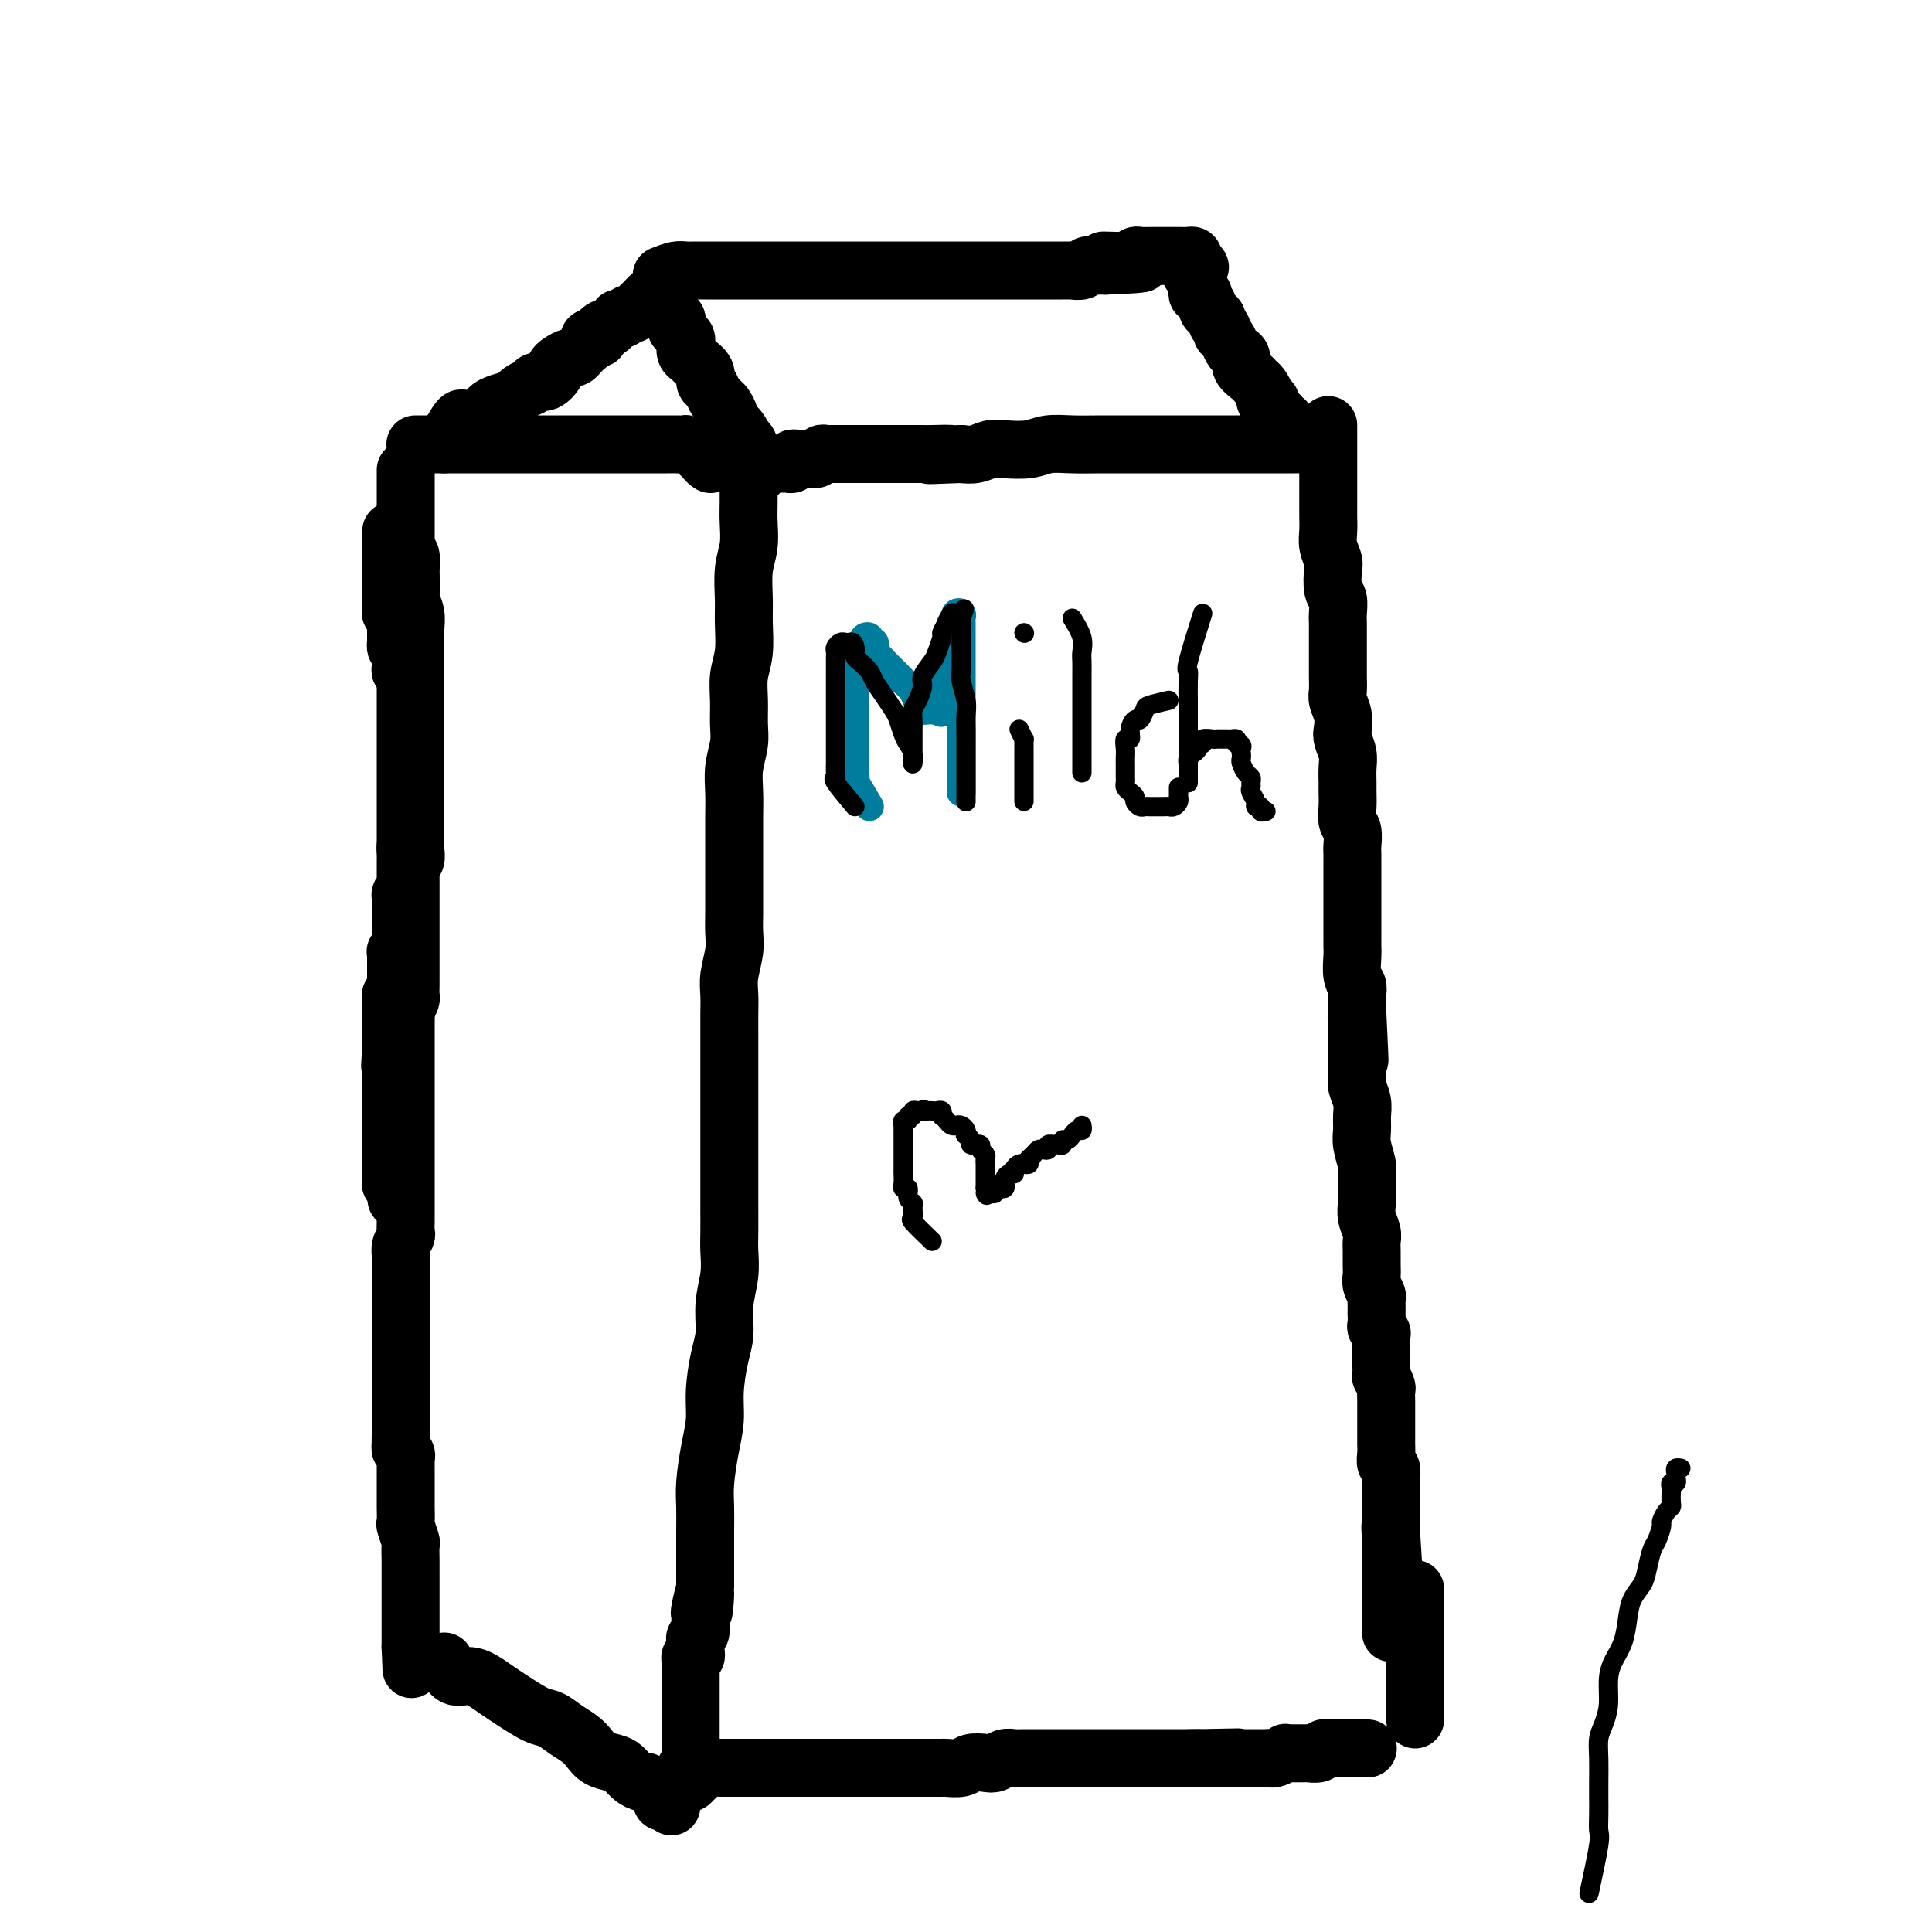 <svg viewBox='0 0 400 400' version='1.1' xmlns='http://www.w3.org/2000/svg' xmlns:xlink='http://www.w3.org/1999/xlink'><g fill='none' stroke='#000000' stroke-width='12' stroke-linecap='round' stroke-linejoin='round'><path d='M81,110c0.000,0.000 0.000,0.000 0,0c0.000,0.000 0.000,0.000 0,0c0.000,-0.000 0.000,0.000 0,0c0.000,-0.000 0.000,0.000 0,0c0.000,-0.000 0.000,0.000 0,0c0.000,0.000 0.000,-0.000 0,0c0.000,0.000 0.000,0.000 0,0c0.000,0.000 0.000,-0.000 0,0c0.000,0.000 0.000,-0.000 0,0c0.000,0.000 0.000,0.000 0,0c0.000,-0.000 0.000,-0.000 0,0c0.000,0.000 0.000,0.000 0,0c0.000,-0.000 -0.000,-0.000 0,0c0.000,0.000 0.000,0.000 0,0c0.000,-0.000 0.000,-0.000 0,0c0.000,0.000 0.000,0.000 0,0c0.000,-0.000 0.000,-0.000 0,0c0.000,0.000 0.000,0.000 0,0c0.000,-0.000 0.000,-0.000 0,0c0.000,0.000 0.000,0.000 0,0c0.000,-0.000 0.000,-0.000 0,0c0.000,0.000 0.000,0.000 0,0c0.000,-0.000 0.000,-0.000 0,0c0.000,0.000 0.000,0.000 0,0c0.000,-0.000 0.000,-0.000 0,0c0.000,0.000 0.000,0.000 0,0c0.000,-0.000 0.000,-0.001 0,0c-0.000,0.001 -0.000,0.002 0,0c0.000,-0.002 0.000,-0.008 0,0c-0.000,0.008 -0.000,0.029 0,0c0.000,-0.029 0.000,-0.110 0,0c-0.000,0.110 -0.000,0.411 0,1c0.000,0.589 0.000,1.467 0,2c-0.000,0.533 -0.000,0.721 0,1c0.000,0.279 0.000,0.649 0,1c-0.000,0.351 -0.000,0.684 0,1c0.000,0.316 0.000,0.614 0,1c-0.000,0.386 -0.000,0.859 0,1c0.000,0.141 0.000,-0.050 0,0c-0.000,0.050 -0.000,0.343 0,1c0.000,0.657 0.000,1.679 0,2c-0.000,0.321 -0.000,-0.058 0,0c0.000,0.058 0.000,0.554 0,1c-0.000,0.446 -0.000,0.840 0,1c0.000,0.160 0.000,0.084 0,0c-0.000,-0.084 -0.001,-0.176 0,0c0.001,0.176 0.004,0.621 0,1c-0.004,0.379 -0.015,0.693 0,1c0.015,0.307 0.057,0.607 0,1c-0.057,0.393 -0.211,0.879 0,1c0.211,0.121 0.789,-0.121 1,0c0.211,0.121 0.057,0.606 0,1c-0.057,0.394 -0.015,0.697 0,1c0.015,0.303 0.004,0.607 0,1c-0.004,0.393 -0.001,0.875 0,1c0.001,0.125 0.000,-0.107 0,0c-0.000,0.107 -0.000,0.554 0,1'/><path d='M82,132c0.094,3.581 -0.171,1.534 0,1c0.171,-0.534 0.778,0.445 1,1c0.222,0.555 0.059,0.688 0,1c-0.059,0.312 -0.016,0.804 0,1c0.016,0.196 0.003,0.095 0,0c-0.003,-0.095 0.003,-0.184 0,0c-0.003,0.184 -0.015,0.641 0,1c0.015,0.359 0.057,0.618 0,1c-0.057,0.382 -0.211,0.885 0,1c0.211,0.115 0.789,-0.158 1,0c0.211,0.158 0.057,0.745 0,1c-0.057,0.255 -0.015,0.176 0,0c0.015,-0.176 0.004,-0.451 0,0c-0.004,0.451 -0.001,1.627 0,2c0.001,0.373 0.000,-0.059 0,0c-0.000,0.059 -0.000,0.607 0,1c0.000,0.393 0.000,0.630 0,1c-0.000,0.370 -0.000,0.874 0,1c0.000,0.126 0.000,-0.125 0,0c-0.000,0.125 -0.000,0.626 0,1c0.000,0.374 0.000,0.621 0,1c-0.000,0.379 -0.000,0.889 0,1c0.000,0.111 0.000,-0.177 0,0c-0.000,0.177 -0.000,0.821 0,1c0.000,0.179 0.000,-0.106 0,0c-0.000,0.106 -0.000,0.602 0,1c0.000,0.398 0.000,0.698 0,1c-0.000,0.302 -0.000,0.607 0,1c0.000,0.393 0.000,0.874 0,1c-0.000,0.126 -0.000,-0.103 0,0c0.000,0.103 0.000,0.539 0,1c-0.000,0.461 -0.000,0.946 0,1c0.000,0.054 0.000,-0.322 0,0c-0.000,0.322 0.000,1.343 0,2c0.000,0.657 0.000,0.949 0,1c0.000,0.051 0.000,-0.140 0,0c0.000,0.140 0.000,0.611 0,1c0.000,0.389 0.000,0.696 0,1c0.000,0.304 0.000,0.606 0,1c0.000,0.394 0.000,0.879 0,1c0.000,0.121 0.000,-0.123 0,0c0.000,0.123 0.000,0.611 0,1c0.000,0.389 0.000,0.677 0,1c0.000,0.323 0.000,0.679 0,1c0.000,0.321 0.000,0.607 0,1c0.000,0.393 0.000,0.893 0,1c0.000,0.107 0.000,-0.179 0,0c0.000,0.179 0.000,0.822 0,1c0.000,0.178 0.000,-0.110 0,0c0.000,0.110 0.000,0.617 0,1c0.000,0.383 0.000,0.642 0,1c0.000,0.358 0.000,0.817 0,1c0.000,0.183 0.000,0.092 0,0c0.000,-0.092 0.000,-0.183 0,0c0.000,0.183 0.000,0.642 0,1c0.000,0.358 0.000,0.617 0,1c0.000,0.383 0.000,0.890 0,1c0.000,0.110 0.000,-0.177 0,0c0.000,0.177 0.000,0.817 0,1c0.000,0.183 0.000,-0.091 0,0c0.000,0.091 0.000,0.545 0,1'/><path d='M84,176c0.309,6.759 0.083,1.657 0,0c-0.083,-1.657 -0.022,0.129 0,1c0.022,0.871 0.006,0.825 0,1c-0.006,0.175 -0.002,0.572 0,1c0.002,0.428 0.001,0.888 0,1c-0.001,0.112 -0.000,-0.124 0,0c0.000,0.124 0.001,0.607 0,1c-0.001,0.393 -0.004,0.697 0,1c0.004,0.303 0.015,0.606 0,1c-0.015,0.394 -0.057,0.879 0,1c0.057,0.121 0.211,-0.122 0,0c-0.211,0.122 -0.789,0.611 -1,1c-0.211,0.389 -0.057,0.679 0,1c0.057,0.321 0.015,0.672 0,1c-0.015,0.328 -0.004,0.631 0,1c0.004,0.369 0.001,0.802 0,1c-0.001,0.198 -0.000,0.161 0,0c0.000,-0.161 0.000,-0.446 0,0c-0.000,0.446 -0.000,1.621 0,2c0.000,0.379 0.000,-0.039 0,0c-0.000,0.039 -0.000,0.535 0,1c0.000,0.465 0.001,0.898 0,1c-0.001,0.102 -0.004,-0.126 0,0c0.004,0.126 0.015,0.607 0,1c-0.015,0.393 -0.057,0.697 0,1c0.057,0.303 0.211,0.606 0,1c-0.211,0.394 -0.789,0.879 -1,1c-0.211,0.121 -0.057,-0.122 0,0c0.057,0.122 0.015,0.611 0,1c-0.015,0.389 -0.004,0.679 0,1c0.004,0.321 0.001,0.672 0,1c-0.001,0.328 -0.000,0.631 0,1c0.000,0.369 -0.000,0.802 0,1c0.000,0.198 0.001,0.161 0,0c-0.001,-0.161 -0.004,-0.446 0,0c0.004,0.446 0.015,1.622 0,2c-0.015,0.378 -0.057,-0.043 0,0c0.057,0.043 0.211,0.550 0,1c-0.211,0.450 -0.789,0.842 -1,1c-0.211,0.158 -0.057,0.080 0,0c0.057,-0.080 0.015,-0.162 0,0c-0.015,0.162 -0.004,0.569 0,1c0.004,0.431 0.001,0.885 0,1c-0.001,0.115 -0.000,-0.109 0,0c0.000,0.109 0.000,0.551 0,1c-0.000,0.449 -0.000,0.904 0,1c0.000,0.096 0.000,-0.166 0,0c-0.000,0.166 -0.000,0.761 0,1c0.000,0.239 0.000,0.121 0,0c-0.000,-0.121 -0.000,-0.244 0,0c0.000,0.244 0.000,0.854 0,1c-0.000,0.146 -0.000,-0.172 0,0c0.000,0.172 0.000,0.834 0,1c-0.000,0.166 -0.000,-0.166 0,0c0.000,0.166 0.000,0.828 0,1c-0.000,0.172 -0.000,-0.147 0,0c0.000,0.147 0.000,0.760 0,1c-0.000,0.240 -0.000,0.105 0,0c0.000,-0.105 0.000,-0.182 0,0c-0.000,0.182 -0.000,0.623 0,1c0.000,0.377 0.000,0.688 0,1'/><path d='M81,217c-0.464,6.587 -0.124,2.553 0,1c0.124,-1.553 0.033,-0.627 0,0c-0.033,0.627 -0.009,0.955 0,1c0.009,0.045 0.002,-0.194 0,0c-0.002,0.194 -0.001,0.822 0,1c0.001,0.178 0.000,-0.093 0,0c-0.000,0.093 -0.000,0.551 0,1c0.000,0.449 0.000,0.890 0,1c-0.000,0.110 -0.000,-0.110 0,0c0.000,0.110 0.000,0.549 0,1c-0.000,0.451 -0.000,0.913 0,1c0.000,0.087 0.000,-0.202 0,0c-0.000,0.202 -0.000,0.894 0,1c0.000,0.106 0.000,-0.374 0,0c-0.000,0.374 -0.000,1.602 0,2c0.000,0.398 0.000,-0.035 0,0c-0.000,0.035 -0.000,0.538 0,1c0.000,0.462 0.000,0.884 0,1c-0.000,0.116 -0.000,-0.075 0,0c0.000,0.075 0.000,0.415 0,1c-0.000,0.585 -0.000,1.413 0,2c0.000,0.587 0.000,0.932 0,1c-0.000,0.068 -0.000,-0.140 0,0c0.000,0.140 0.000,0.630 0,1c-0.000,0.370 -0.000,0.620 0,1c0.000,0.380 0.000,0.889 0,1c-0.000,0.111 -0.000,-0.178 0,0c0.000,0.178 0.000,0.822 0,1c-0.000,0.178 -0.000,-0.111 0,0c0.000,0.111 0.000,0.622 0,1c-0.000,0.378 -0.000,0.623 0,1c0.000,0.377 0.000,0.885 0,1c-0.000,0.115 -0.000,-0.162 0,0c0.000,0.162 0.000,0.762 0,1c-0.000,0.238 -0.000,0.115 0,0c0.000,-0.115 0.000,-0.223 0,0c-0.000,0.223 -0.000,0.777 0,1c0.000,0.223 0.000,0.116 0,0c-0.000,-0.116 -0.000,-0.241 0,0c0.000,0.241 0.000,0.850 0,1c-0.000,0.150 -0.000,-0.157 0,0c0.000,0.157 0.000,0.778 0,1c-0.000,0.222 -0.001,0.045 0,0c0.001,-0.045 0.004,0.041 0,0c-0.004,-0.041 -0.015,-0.208 0,0c0.015,0.208 0.057,0.792 0,1c-0.057,0.208 -0.211,0.042 0,0c0.211,-0.042 0.789,0.041 1,0c0.211,-0.041 0.057,-0.207 0,0c-0.057,0.207 -0.015,0.788 0,1c0.015,0.212 0.004,0.057 0,0c-0.004,-0.057 -0.001,-0.015 0,0c0.001,0.015 0.000,0.004 0,0c-0.000,-0.004 -0.000,-0.001 0,0c0.000,0.001 0.000,0.001 0,0'/><path d='M82,246c0.155,4.488 0.042,1.208 0,0c-0.042,-1.208 -0.012,-0.345 0,0c0.012,0.345 0.006,0.173 0,0'/><path d='M84,98c0.000,-0.511 0.000,-1.023 0,-1c-0.000,0.023 -0.000,0.580 0,1c0.000,0.420 0.000,0.704 0,1c-0.000,0.296 -0.000,0.604 0,1c0.000,0.396 0.000,0.879 0,1c-0.000,0.121 -0.000,-0.121 0,0c0.000,0.121 0.000,0.606 0,1c-0.000,0.394 -0.000,0.697 0,1c0.000,0.303 0.000,0.606 0,1c-0.000,0.394 -0.000,0.879 0,1c0.000,0.121 0.000,-0.121 0,0c-0.000,0.121 -0.000,0.606 0,1c0.000,0.394 0.000,0.696 0,1c-0.000,0.304 -0.000,0.610 0,1c0.000,0.390 0.000,0.864 0,1c-0.000,0.136 -0.001,-0.065 0,0c0.001,0.065 0.004,0.397 0,1c-0.004,0.603 -0.015,1.478 0,2c0.015,0.522 0.057,0.689 0,1c-0.057,0.311 -0.211,0.764 0,1c0.211,0.236 0.788,0.256 1,1c0.212,0.744 0.061,2.213 0,3c-0.061,0.787 -0.030,0.894 0,1'/><path d='M85,119c0.171,3.844 0.098,2.954 0,3c-0.098,0.046 -0.223,1.027 0,2c0.223,0.973 0.792,1.937 1,3c0.208,1.063 0.056,2.224 0,3c-0.056,0.776 -0.015,1.168 0,2c0.015,0.832 0.004,2.106 0,3c-0.004,0.894 -0.001,1.409 0,2c0.001,0.591 0.000,1.257 0,2c-0.000,0.743 -0.000,1.561 0,2c0.000,0.439 0.000,0.497 0,1c-0.000,0.503 -0.000,1.449 0,2c0.000,0.551 0.000,0.706 0,1c-0.000,0.294 -0.000,0.727 0,1c0.000,0.273 0.000,0.388 0,1c-0.000,0.612 -0.000,1.722 0,2c0.000,0.278 0.000,-0.278 0,0c-0.000,0.278 -0.000,1.388 0,2c0.000,0.612 0.000,0.727 0,1c-0.000,0.273 -0.000,0.704 0,1c0.000,0.296 0.000,0.456 0,1c-0.000,0.544 0.000,1.473 0,2c-0.000,0.527 -0.000,0.652 0,1c0.000,0.348 0.000,0.919 0,1c-0.000,0.081 -0.000,-0.329 0,0c0.000,0.329 0.000,1.397 0,2c-0.000,0.603 -0.000,0.743 0,1c0.000,0.257 0.000,0.632 0,1c-0.000,0.368 -0.000,0.727 0,1c0.000,0.273 0.000,0.458 0,1c-0.000,0.542 -0.000,1.441 0,2c0.000,0.559 0.000,0.779 0,1c-0.000,0.221 -0.000,0.444 0,1c0.000,0.556 0.000,1.445 0,2c-0.000,0.555 -0.000,0.778 0,1c0.000,0.222 0.001,0.445 0,1c-0.001,0.555 -0.004,1.444 0,2c0.004,0.556 0.015,0.779 0,1c-0.015,0.221 -0.057,0.439 0,1c0.057,0.561 0.211,1.463 0,2c-0.211,0.537 -0.789,0.707 -1,1c-0.211,0.293 -0.057,0.708 0,1c0.057,0.292 0.015,0.462 0,1c-0.015,0.538 -0.004,1.444 0,2c0.004,0.556 0.001,0.760 0,1c-0.001,0.240 -0.000,0.515 0,1c0.000,0.485 0.000,1.181 0,2c-0.000,0.819 -0.000,1.763 0,2c0.000,0.237 0.000,-0.231 0,0c-0.000,0.231 -0.000,1.160 0,2c0.000,0.840 -0.000,1.590 0,2c0.000,0.410 0.000,0.481 0,1c-0.000,0.519 -0.000,1.486 0,2c0.000,0.514 0.000,0.574 0,1c-0.000,0.426 -0.000,1.217 0,2c0.000,0.783 0.001,1.557 0,2c-0.001,0.443 -0.003,0.555 0,1c0.003,0.445 0.011,1.222 0,2c-0.011,0.778 -0.041,1.556 0,2c0.041,0.444 0.155,0.556 0,1c-0.155,0.444 -0.577,1.222 -1,2'/><path d='M84,209c-0.155,14.346 -0.041,5.210 0,2c0.041,-3.210 0.011,-0.493 0,1c-0.011,1.493 -0.003,1.761 0,2c0.003,0.239 0.001,0.449 0,1c-0.001,0.551 -0.000,1.442 0,2c0.000,0.558 0.000,0.783 0,1c-0.000,0.217 -0.000,0.426 0,1c0.000,0.574 0.000,1.515 0,2c-0.000,0.485 -0.000,0.515 0,1c0.000,0.485 0.000,1.425 0,2c-0.000,0.575 -0.000,0.787 0,1c0.000,0.213 0.000,0.428 0,1c-0.000,0.572 -0.000,1.500 0,2c0.000,0.500 0.000,0.571 0,1c-0.000,0.429 -0.000,1.217 0,2c0.000,0.783 0.000,1.561 0,2c-0.000,0.439 -0.000,0.539 0,1c0.000,0.461 0.000,1.283 0,2c-0.000,0.717 -0.000,1.328 0,2c0.000,0.672 0.000,1.407 0,2c-0.000,0.593 -0.000,1.046 0,2c0.000,0.954 0.000,2.409 0,3c-0.000,0.591 -0.000,0.319 0,1c0.000,0.681 0.001,2.314 0,3c-0.001,0.686 -0.004,0.424 0,1c0.004,0.576 0.015,1.990 0,3c-0.015,1.010 -0.057,1.617 0,2c0.057,0.383 0.211,0.541 0,1c-0.211,0.459 -0.789,1.217 -1,2c-0.211,0.783 -0.057,1.590 0,2c0.057,0.410 0.015,0.425 0,1c-0.015,0.575 -0.004,1.712 0,2c0.004,0.288 0.001,-0.274 0,0c-0.001,0.274 -0.000,1.383 0,2c0.000,0.617 0.000,0.743 0,1c-0.000,0.257 -0.000,0.646 0,1c0.000,0.354 0.000,0.674 0,1c-0.000,0.326 -0.000,0.660 0,1c0.000,0.340 0.000,0.686 0,1c-0.000,0.314 -0.000,0.594 0,1c0.000,0.406 0.000,0.936 0,1c-0.000,0.064 -0.000,-0.337 0,0c0.000,0.337 0.000,1.413 0,2c-0.000,0.587 -0.000,0.686 0,1c0.000,0.314 0.000,0.844 0,1c-0.000,0.156 -0.000,-0.060 0,0c0.000,0.060 0.000,0.398 0,1c-0.000,0.602 -0.000,1.469 0,2c0.000,0.531 0.000,0.724 0,1c-0.000,0.276 -0.000,0.633 0,1c0.000,0.367 0.000,0.743 0,1c-0.000,0.257 -0.000,0.397 0,1c0.000,0.603 0.000,1.671 0,2c0.000,0.329 -0.000,-0.080 0,0c0.000,0.080 0.000,0.648 0,1c0.000,0.352 -0.000,0.489 0,1c0.000,0.511 0.000,1.397 0,2c0.000,0.603 -0.000,0.925 0,1c0.000,0.075 0.000,-0.095 0,0c0.000,0.095 -0.000,0.456 0,1c0.000,0.544 0.000,1.272 0,2'/><path d='M83,293c-0.155,13.230 -0.042,4.304 0,1c0.042,-3.304 0.011,-0.988 0,0c-0.011,0.988 -0.004,0.646 0,1c0.004,0.354 0.005,1.404 0,2c-0.005,0.596 -0.015,0.737 0,1c0.015,0.263 0.057,0.648 0,1c-0.057,0.352 -0.211,0.672 0,1c0.211,0.328 0.789,0.665 1,1c0.211,0.335 0.057,0.667 0,1c-0.057,0.333 -0.015,0.668 0,1c0.015,0.332 0.004,0.662 0,1c-0.004,0.338 -0.001,0.686 0,1c0.001,0.314 0.000,0.595 0,1c-0.000,0.405 -0.000,0.935 0,1c0.000,0.065 -0.000,-0.336 0,0c0.000,0.336 0.000,1.407 0,2c-0.000,0.593 -0.001,0.706 0,1c0.001,0.294 0.004,0.769 0,1c-0.004,0.231 -0.015,0.217 0,1c0.015,0.783 0.057,2.363 0,3c-0.057,0.637 -0.211,0.332 0,1c0.211,0.668 0.789,2.311 1,3c0.211,0.689 0.057,0.426 0,1c-0.057,0.574 -0.015,1.985 0,3c0.015,1.015 0.004,1.634 0,2c-0.004,0.366 -0.001,0.479 0,1c0.001,0.521 0.000,1.449 0,2c-0.000,0.551 -0.000,0.725 0,1c0.000,0.275 0.000,0.652 0,1c-0.000,0.348 -0.000,0.667 0,1c0.000,0.333 0.000,0.681 0,1c-0.000,0.319 -0.000,0.610 0,1c0.000,0.390 0.000,0.878 0,1c-0.000,0.122 -0.000,-0.121 0,0c0.000,0.121 0.000,0.606 0,1c-0.000,0.394 -0.000,0.697 0,1c0.000,0.303 0.000,0.606 0,1c-0.000,0.394 -0.000,0.879 0,1c0.000,0.121 0.000,-0.122 0,0c-0.000,0.122 -0.000,0.610 0,1c0.000,0.390 0.000,0.683 0,1c-0.000,0.317 -0.000,0.659 0,1'/><path d='M85,341c0.333,8.000 0.167,4.000 0,0'/><path d='M92,92c1.181,-2.115 2.361,-4.230 3,-5c0.639,-0.770 0.735,-0.195 1,0c0.265,0.195 0.699,0.011 1,0c0.301,-0.011 0.470,0.150 1,0c0.530,-0.150 1.423,-0.613 2,-1c0.577,-0.387 0.840,-0.699 1,-1c0.160,-0.301 0.218,-0.591 1,-1c0.782,-0.409 2.289,-0.937 3,-1c0.711,-0.063 0.627,0.339 1,0c0.373,-0.339 1.204,-1.418 2,-2c0.796,-0.582 1.558,-0.667 2,-1c0.442,-0.333 0.565,-0.915 1,-1c0.435,-0.085 1.181,0.327 2,0c0.819,-0.327 1.711,-1.393 2,-2c0.289,-0.607 -0.024,-0.755 0,-1c0.024,-0.245 0.384,-0.587 1,-1c0.616,-0.413 1.488,-0.898 2,-1c0.512,-0.102 0.663,0.180 1,0c0.337,-0.180 0.860,-0.823 1,-1c0.140,-0.177 -0.103,0.110 0,0c0.103,-0.110 0.554,-0.617 1,-1c0.446,-0.383 0.889,-0.641 1,-1c0.111,-0.359 -0.111,-0.818 0,-1c0.111,-0.182 0.555,-0.086 1,0c0.445,0.086 0.893,0.164 1,0c0.107,-0.164 -0.125,-0.569 0,-1c0.125,-0.431 0.607,-0.886 1,-1c0.393,-0.114 0.697,0.114 1,0c0.303,-0.114 0.606,-0.570 1,-1c0.394,-0.430 0.879,-0.832 1,-1c0.121,-0.168 -0.123,-0.100 0,0c0.123,0.100 0.611,0.233 1,0c0.389,-0.233 0.678,-0.832 1,-1c0.322,-0.168 0.677,0.096 1,0c0.323,-0.096 0.612,-0.551 1,-1c0.388,-0.449 0.874,-0.890 1,-1c0.126,-0.110 -0.107,0.111 0,0c0.107,-0.111 0.553,-0.556 1,-1'/><path d='M134,62c6.659,-4.868 2.306,-2.037 1,-1c-1.306,1.037 0.435,0.281 1,0c0.565,-0.281 -0.046,-0.086 0,0c0.046,0.086 0.748,0.064 1,0c0.252,-0.064 0.052,-0.171 0,0c-0.052,0.171 0.043,0.619 0,1c-0.043,0.381 -0.223,0.695 0,1c0.223,0.305 0.848,0.603 1,1c0.152,0.397 -0.169,0.894 0,1c0.169,0.106 0.829,-0.179 1,0c0.171,0.179 -0.148,0.821 0,1c0.148,0.179 0.761,-0.107 1,0c0.239,0.107 0.103,0.605 0,1c-0.103,0.395 -0.172,0.687 0,1c0.172,0.313 0.585,0.647 1,1c0.415,0.353 0.831,0.724 1,1c0.169,0.276 0.092,0.458 0,1c-0.092,0.542 -0.197,1.444 0,2c0.197,0.556 0.696,0.765 1,1c0.304,0.235 0.411,0.496 1,1c0.589,0.504 1.659,1.251 2,2c0.341,0.749 -0.045,1.500 0,2c0.045,0.500 0.523,0.750 1,1'/><path d='M147,80c1.724,3.340 1.036,2.190 1,2c-0.036,-0.190 0.582,0.579 1,1c0.418,0.421 0.637,0.493 1,1c0.363,0.507 0.872,1.449 1,2c0.128,0.551 -0.124,0.712 0,1c0.124,0.288 0.626,0.702 1,1c0.374,0.298 0.622,0.479 1,1c0.378,0.521 0.886,1.382 1,2c0.114,0.618 -0.167,0.993 0,1c0.167,0.007 0.781,-0.353 1,0c0.219,0.353 0.044,1.419 0,2c-0.044,0.581 0.045,0.676 0,1c-0.045,0.324 -0.222,0.875 0,1c0.222,0.125 0.844,-0.176 1,0c0.156,0.176 -0.154,0.831 0,1c0.154,0.169 0.772,-0.147 1,0c0.228,0.147 0.065,0.756 0,1c-0.065,0.244 -0.033,0.122 0,0'/><path d='M137,57c1.092,-0.423 2.184,-0.845 3,-1c0.816,-0.155 1.357,-0.041 2,0c0.643,0.041 1.387,0.011 2,0c0.613,-0.011 1.094,-0.003 2,0c0.906,0.003 2.236,0.001 3,0c0.764,-0.001 0.960,-0.000 2,0c1.040,0.000 2.922,0.000 4,0c1.078,-0.000 1.350,-0.000 2,0c0.650,0.000 1.676,0.000 3,0c1.324,-0.000 2.945,-0.000 4,0c1.055,0.000 1.545,0.000 2,0c0.455,-0.000 0.874,-0.000 2,0c1.126,0.000 2.957,0.000 4,0c1.043,-0.000 1.297,-0.000 2,0c0.703,0.000 1.855,0.000 3,0c1.145,-0.000 2.285,-0.000 3,0c0.715,0.000 1.007,0.000 2,0c0.993,-0.000 2.688,-0.000 4,0c1.312,0.000 2.242,0.000 3,0c0.758,-0.000 1.344,-0.000 2,0c0.656,0.000 1.383,0.000 2,0c0.617,-0.000 1.125,-0.000 2,0c0.875,0.000 2.117,0.000 3,0c0.883,-0.000 1.406,-0.000 2,0c0.594,0.000 1.257,0.000 2,0c0.743,-0.000 1.565,-0.000 2,0c0.435,0.000 0.482,0.000 1,0c0.518,-0.000 1.506,-0.000 2,0c0.494,0.000 0.495,0.000 1,0c0.505,-0.000 1.514,-0.000 2,0c0.486,0.000 0.450,0.000 1,0c0.550,-0.000 1.687,-0.000 2,0c0.313,0.000 -0.196,0.000 0,0c0.196,-0.000 1.098,-0.000 2,0c0.902,0.000 1.805,0.000 2,0c0.195,-0.000 -0.317,-0.000 0,0c0.317,0.000 1.465,0.001 2,0c0.535,-0.001 0.458,-0.004 1,0c0.542,0.004 1.704,0.015 2,0c0.296,-0.015 -0.275,-0.057 0,0c0.275,0.057 1.397,0.211 2,0c0.603,-0.211 0.686,-0.789 1,-1c0.314,-0.211 0.858,-0.057 1,0c0.142,0.057 -0.116,0.015 0,0c0.116,-0.015 0.608,-0.004 1,0c0.392,0.004 0.683,0.001 1,0c0.317,-0.001 0.658,-0.001 1,0'/><path d='M229,55c14.411,-0.536 4.439,-0.875 1,-1c-3.439,-0.125 -0.344,-0.037 1,0c1.344,0.037 0.937,0.024 1,0c0.063,-0.024 0.594,-0.059 1,0c0.406,0.059 0.686,0.212 1,0c0.314,-0.212 0.661,-0.789 1,-1c0.339,-0.211 0.669,-0.057 1,0c0.331,0.057 0.662,0.015 1,0c0.338,-0.015 0.682,-0.004 1,0c0.318,0.004 0.610,0.001 1,0c0.390,-0.001 0.878,-0.000 1,0c0.122,0.000 -0.121,0.000 0,0c0.121,-0.000 0.606,-0.000 1,0c0.394,0.000 0.697,-0.000 1,0c0.303,0.000 0.606,0.000 1,0c0.394,-0.000 0.880,-0.001 1,0c0.120,0.001 -0.125,0.003 0,0c0.125,-0.003 0.622,-0.012 1,0c0.378,0.012 0.637,0.044 1,0c0.363,-0.044 0.828,-0.166 1,0c0.172,0.166 0.049,0.619 0,1c-0.049,0.381 -0.025,0.691 0,1'/><path d='M247,55c2.801,0.162 0.803,0.568 0,1c-0.803,0.432 -0.411,0.889 0,1c0.411,0.111 0.841,-0.124 1,0c0.159,0.124 0.046,0.608 0,1c-0.046,0.392 -0.026,0.693 0,1c0.026,0.307 0.059,0.621 0,1c-0.059,0.379 -0.208,0.822 0,1c0.208,0.178 0.773,0.089 1,0c0.227,-0.089 0.116,-0.179 0,0c-0.116,0.179 -0.237,0.625 0,1c0.237,0.375 0.833,0.678 1,1c0.167,0.322 -0.095,0.664 0,1c0.095,0.336 0.546,0.668 1,1c0.454,0.332 0.909,0.665 1,1c0.091,0.335 -0.183,0.671 0,1c0.183,0.329 0.822,0.652 1,1c0.178,0.348 -0.106,0.722 0,1c0.106,0.278 0.601,0.458 1,1c0.399,0.542 0.702,1.444 1,2c0.298,0.556 0.591,0.765 1,1c0.409,0.235 0.935,0.496 1,1c0.065,0.504 -0.332,1.252 0,2c0.332,0.748 1.394,1.497 2,2c0.606,0.503 0.755,0.761 1,1c0.245,0.239 0.587,0.458 1,1c0.413,0.542 0.898,1.407 1,2c0.102,0.593 -0.179,0.914 0,1c0.179,0.086 0.817,-0.064 1,0c0.183,0.064 -0.091,0.342 0,1c0.091,0.658 0.546,1.697 1,2c0.454,0.303 0.907,-0.130 1,0c0.093,0.130 -0.172,0.824 0,1c0.172,0.176 0.782,-0.164 1,0c0.218,0.164 0.044,0.832 0,1c-0.044,0.168 0.044,-0.165 0,0c-0.044,0.165 -0.218,0.828 0,1c0.218,0.172 0.828,-0.146 1,0c0.172,0.146 -0.095,0.757 0,1c0.095,0.243 0.550,0.118 1,0c0.450,-0.118 0.894,-0.227 1,0c0.106,0.227 -0.125,0.792 0,1c0.125,0.208 0.607,0.059 1,0c0.393,-0.059 0.696,-0.030 1,0'/><path d='M271,91c1.440,1.464 0.541,1.124 0,1c-0.541,-0.124 -0.723,-0.033 -1,0c-0.277,0.033 -0.648,0.009 -1,0c-0.352,-0.009 -0.686,-0.002 -1,0c-0.314,0.002 -0.609,0.001 -1,0c-0.391,-0.001 -0.878,-0.000 -1,0c-0.122,0.000 0.121,0.000 0,0c-0.121,-0.000 -0.606,-0.000 -1,0c-0.394,0.000 -0.697,0.000 -1,0c-0.303,-0.000 -0.606,-0.000 -1,0c-0.394,0.000 -0.878,0.000 -1,0c-0.122,-0.000 0.117,-0.000 0,0c-0.117,0.000 -0.591,0.000 -1,0c-0.409,-0.000 -0.751,-0.000 -1,0c-0.249,0.000 -0.403,0.000 -1,0c-0.597,-0.000 -1.637,-0.000 -2,0c-0.363,0.000 -0.051,0.000 0,0c0.051,-0.000 -0.160,-0.000 -1,0c-0.840,0.000 -2.308,0.000 -3,0c-0.692,-0.000 -0.609,-0.000 -1,0c-0.391,0.000 -1.258,0.000 -2,0c-0.742,-0.000 -1.360,-0.000 -2,0c-0.640,0.000 -1.302,0.000 -2,0c-0.698,-0.000 -1.430,-0.000 -2,0c-0.570,0.000 -0.976,0.000 -2,0c-1.024,-0.000 -2.665,-0.001 -4,0c-1.335,0.001 -2.365,0.004 -4,0c-1.635,-0.004 -3.877,-0.015 -6,0c-2.123,0.015 -4.129,0.056 -6,0c-1.871,-0.056 -3.606,-0.207 -5,0c-1.394,0.207 -2.445,0.774 -4,1c-1.555,0.226 -3.613,0.112 -5,0c-1.387,-0.112 -2.104,-0.223 -3,0c-0.896,0.223 -1.970,0.778 -3,1c-1.030,0.222 -2.015,0.111 -3,0'/><path d='M199,94c-11.666,0.464 -4.830,0.124 -3,0c1.830,-0.124 -1.345,-0.033 -3,0c-1.655,0.033 -1.791,0.009 -2,0c-0.209,-0.009 -0.490,-0.002 -1,0c-0.510,0.002 -1.250,0.001 -2,0c-0.750,-0.001 -1.511,-0.000 -2,0c-0.489,0.000 -0.707,0.000 -1,0c-0.293,-0.000 -0.660,-0.000 -1,0c-0.340,0.000 -0.654,0.000 -1,0c-0.346,-0.000 -0.722,-0.000 -1,0c-0.278,0.000 -0.456,0.000 -1,0c-0.544,-0.000 -1.455,-0.000 -2,0c-0.545,0.000 -0.723,0.000 -1,0c-0.277,-0.000 -0.653,-0.000 -1,0c-0.347,0.000 -0.667,0.000 -1,0c-0.333,-0.000 -0.681,-0.000 -1,0c-0.319,0.000 -0.610,0.000 -1,0c-0.390,-0.000 -0.878,-0.001 -1,0c-0.122,0.001 0.122,0.004 0,0c-0.122,-0.004 -0.611,-0.015 -1,0c-0.389,0.015 -0.678,0.057 -1,0c-0.322,-0.057 -0.678,-0.211 -1,0c-0.322,0.211 -0.611,0.789 -1,1c-0.389,0.211 -0.877,0.057 -1,0c-0.123,-0.057 0.121,-0.016 0,0c-0.121,0.016 -0.606,0.008 -1,0c-0.394,-0.008 -0.697,-0.016 -1,0c-0.303,0.016 -0.606,0.057 -1,0c-0.394,-0.057 -0.879,-0.211 -1,0c-0.121,0.211 0.121,0.789 0,1c-0.121,0.211 -0.606,0.057 -1,0c-0.394,-0.057 -0.697,-0.015 -1,0c-0.303,0.015 -0.606,0.004 -1,0c-0.394,-0.004 -0.880,-0.001 -1,0c-0.120,0.001 0.125,0.000 0,0c-0.125,-0.000 -0.621,-0.000 -1,0c-0.379,0.000 -0.640,0.000 -1,0c-0.360,-0.000 -0.817,-0.000 -1,0c-0.183,0.000 -0.091,0.000 0,0'/><path d='M86,92c0.392,0.000 0.783,0.000 1,0c0.217,-0.000 0.259,-0.000 1,0c0.741,0.000 2.180,0.000 3,0c0.820,-0.000 1.022,-0.000 2,0c0.978,0.000 2.733,0.000 4,0c1.267,-0.000 2.047,-0.000 3,0c0.953,0.000 2.078,0.000 3,0c0.922,-0.000 1.639,-0.000 3,0c1.361,0.000 3.365,0.000 5,0c1.635,-0.000 2.902,-0.000 4,0c1.098,0.000 2.027,0.000 3,0c0.973,-0.000 1.989,-0.000 3,0c1.011,0.000 2.018,0.000 3,0c0.982,-0.000 1.941,-0.000 3,0c1.059,0.000 2.220,0.000 3,0c0.780,-0.000 1.181,-0.000 2,0c0.819,0.000 2.056,0.000 3,0c0.944,-0.000 1.596,-0.001 2,0c0.404,0.001 0.560,0.003 1,0c0.440,-0.003 1.164,-0.011 2,0c0.836,0.011 1.783,0.041 2,0c0.217,-0.041 -0.297,-0.152 0,0c0.297,0.152 1.404,0.566 2,1c0.596,0.434 0.682,0.887 1,1c0.318,0.113 0.869,-0.114 1,0c0.131,0.114 -0.157,0.569 0,1c0.157,0.431 0.759,0.837 1,1c0.241,0.163 0.120,0.081 0,0'/><path d='M275,88c-0.000,1.503 -0.000,3.005 0,4c0.000,0.995 0.000,1.482 0,2c-0.000,0.518 -0.000,1.068 0,2c0.000,0.932 0.000,2.245 0,3c-0.000,0.755 -0.001,0.953 0,2c0.001,1.047 0.004,2.942 0,4c-0.004,1.058 -0.015,1.278 0,2c0.015,0.722 0.056,1.944 0,3c-0.056,1.056 -0.207,1.944 0,3c0.207,1.056 0.774,2.278 1,3c0.226,0.722 0.113,0.942 0,2c-0.113,1.058 -0.226,2.953 0,4c0.226,1.047 0.793,1.247 1,2c0.207,0.753 0.056,2.060 0,3c-0.056,0.940 -0.015,1.514 0,2c0.015,0.486 0.004,0.882 0,2c-0.004,1.118 -0.002,2.956 0,4c0.002,1.044 0.004,1.294 0,2c-0.004,0.706 -0.015,1.870 0,3c0.015,1.130 0.056,2.227 0,3c-0.056,0.773 -0.207,1.221 0,2c0.207,0.779 0.773,1.888 1,3c0.227,1.112 0.113,2.227 0,3c-0.113,0.773 -0.227,1.203 0,2c0.227,0.797 0.793,1.959 1,3c0.207,1.041 0.054,1.959 0,3c-0.054,1.041 -0.011,2.203 0,3c0.011,0.797 -0.011,1.229 0,2c0.011,0.771 0.056,1.882 0,3c-0.056,1.118 -0.211,2.241 0,3c0.211,0.759 0.789,1.152 1,2c0.211,0.848 0.057,2.151 0,3c-0.057,0.849 -0.015,1.242 0,2c0.015,0.758 0.004,1.879 0,3c-0.004,1.121 -0.001,2.242 0,3c0.001,0.758 0.000,1.152 0,2c-0.000,0.848 0.000,2.150 0,3c-0.000,0.850 -0.001,1.246 0,2c0.001,0.754 0.004,1.865 0,3c-0.004,1.135 -0.015,2.295 0,3c0.015,0.705 0.057,0.954 0,2c-0.057,1.046 -0.211,2.889 0,4c0.211,1.111 0.788,1.492 1,2c0.212,0.508 0.061,1.145 0,2c-0.061,0.855 -0.030,1.927 0,3'/><path d='M281,209c0.928,19.239 0.249,6.836 0,3c-0.249,-3.836 -0.068,0.897 0,3c0.068,2.103 0.022,1.578 0,2c-0.022,0.422 -0.020,1.793 0,3c0.020,1.207 0.058,2.252 0,3c-0.058,0.748 -0.213,1.199 0,2c0.213,0.801 0.793,1.951 1,3c0.207,1.049 0.041,1.995 0,3c-0.041,1.005 0.041,2.068 0,3c-0.041,0.932 -0.207,1.733 0,3c0.207,1.267 0.786,3.000 1,4c0.214,1.000 0.061,1.269 0,2c-0.061,0.731 -0.030,1.925 0,3c0.030,1.075 0.061,2.030 0,3c-0.061,0.970 -0.212,1.954 0,3c0.212,1.046 0.789,2.153 1,3c0.211,0.847 0.055,1.434 0,2c-0.055,0.566 -0.011,1.111 0,2c0.011,0.889 -0.011,2.122 0,3c0.011,0.878 0.056,1.400 0,2c-0.056,0.600 -0.211,1.279 0,2c0.211,0.721 0.789,1.484 1,2c0.211,0.516 0.057,0.786 0,1c-0.057,0.214 -0.016,0.372 0,1c0.016,0.628 0.008,1.728 0,2c-0.008,0.272 -0.016,-0.282 0,0c0.016,0.282 0.057,1.399 0,2c-0.057,0.601 -0.211,0.685 0,1c0.211,0.315 0.789,0.861 1,1c0.211,0.139 0.057,-0.131 0,0c-0.057,0.131 -0.015,0.661 0,1c0.015,0.339 0.004,0.486 0,1c-0.004,0.514 -0.001,1.393 0,2c0.001,0.607 0.001,0.941 0,1c-0.001,0.059 -0.001,-0.158 0,0c0.001,0.158 0.004,0.690 0,1c-0.004,0.310 -0.015,0.396 0,1c0.015,0.604 0.057,1.724 0,2c-0.057,0.276 -0.211,-0.292 0,0c0.211,0.292 0.789,1.444 1,2c0.211,0.556 0.057,0.516 0,1c-0.057,0.484 -0.015,1.491 0,2c0.015,0.509 0.004,0.521 0,1c-0.004,0.479 -0.001,1.427 0,2c0.001,0.573 0.001,0.772 0,1c-0.001,0.228 -0.001,0.485 0,1c0.001,0.515 0.004,1.289 0,2c-0.004,0.711 -0.015,1.360 0,2c0.015,0.640 0.057,1.270 0,2c-0.057,0.730 -0.211,1.560 0,2c0.211,0.440 0.789,0.489 1,1c0.211,0.511 0.057,1.485 0,2c-0.057,0.515 -0.015,0.571 0,1c0.015,0.429 0.004,1.232 0,2c-0.004,0.768 -0.001,1.502 0,2c0.001,0.498 0.000,0.760 0,1c-0.000,0.240 -0.000,0.459 0,1c0.000,0.541 0.000,1.403 0,2c-0.000,0.597 -0.000,0.930 0,1c0.000,0.070 0.000,-0.123 0,0c-0.000,0.123 -0.000,0.561 0,1'/><path d='M288,317c1.083,16.882 0.290,5.087 0,1c-0.290,-4.087 -0.078,-0.465 0,1c0.078,1.465 0.021,0.775 0,1c-0.021,0.225 -0.006,1.366 0,2c0.006,0.634 0.001,0.761 0,1c-0.001,0.239 -0.000,0.589 0,1c0.000,0.411 0.000,0.884 0,1c-0.000,0.116 -0.000,-0.124 0,0c0.000,0.124 0.000,0.610 0,1c-0.000,0.390 -0.000,0.682 0,1c0.000,0.318 0.000,0.663 0,1c-0.000,0.337 -0.000,0.668 0,1c0.000,0.332 0.000,0.665 0,1c-0.000,0.335 -0.000,0.671 0,1c0.000,0.329 0.000,0.651 0,1c-0.000,0.349 -0.000,0.724 0,1c0.000,0.276 0.000,0.452 0,1c-0.000,0.548 -0.000,1.467 0,2c0.000,0.533 0.000,0.679 0,1c-0.000,0.321 -0.000,0.817 0,1c0.000,0.183 0.000,0.052 0,0c-0.000,-0.052 -0.000,-0.026 0,0'/><path d='M154,91c0.423,0.231 0.845,0.463 1,1c0.155,0.537 0.041,1.381 0,2c-0.041,0.619 -0.010,1.015 0,2c0.010,0.985 -0.001,2.561 0,4c0.001,1.439 0.014,2.740 0,4c-0.014,1.260 -0.057,2.477 0,4c0.057,1.523 0.212,3.351 0,5c-0.212,1.649 -0.793,3.118 -1,5c-0.207,1.882 -0.041,4.175 0,6c0.041,1.825 -0.042,3.181 0,5c0.042,1.819 0.208,4.103 0,6c-0.208,1.897 -0.792,3.409 -1,5c-0.208,1.591 -0.042,3.260 0,5c0.042,1.740 -0.041,3.549 0,5c0.041,1.451 0.207,2.542 0,4c-0.207,1.458 -0.788,3.282 -1,5c-0.212,1.718 -0.057,3.329 0,5c0.057,1.671 0.015,3.402 0,5c-0.015,1.598 -0.004,3.064 0,5c0.004,1.936 0.002,4.344 0,6c-0.002,1.656 -0.004,2.561 0,4c0.004,1.439 0.015,3.413 0,5c-0.015,1.587 -0.057,2.787 0,4c0.057,1.213 0.211,2.438 0,4c-0.211,1.562 -0.789,3.460 -1,5c-0.211,1.540 -0.057,2.722 0,4c0.057,1.278 0.015,2.652 0,4c-0.015,1.348 -0.004,2.672 0,4c0.004,1.328 0.001,2.662 0,4c-0.001,1.338 -0.000,2.682 0,4c0.000,1.318 0.000,2.610 0,4c-0.000,1.390 -0.000,2.877 0,4c0.000,1.123 -0.000,1.881 0,3c0.000,1.119 0.000,2.599 0,4c-0.000,1.401 -0.000,2.723 0,4c0.000,1.277 0.001,2.510 0,4c-0.001,1.490 -0.004,3.236 0,5c0.004,1.764 0.016,3.546 0,5c-0.016,1.454 -0.060,2.581 0,4c0.060,1.419 0.222,3.130 0,5c-0.222,1.870 -0.829,3.899 -1,6c-0.171,2.101 0.095,4.275 0,6c-0.095,1.725 -0.551,3.003 -1,5c-0.449,1.997 -0.891,4.714 -1,7c-0.109,2.286 0.114,4.140 0,6c-0.114,1.860 -0.567,3.727 -1,6c-0.433,2.273 -0.848,4.954 -1,7c-0.152,2.046 -0.041,3.457 0,5c0.041,1.543 0.011,3.218 0,5c-0.011,1.782 -0.003,3.672 0,5c0.003,1.328 0.001,2.094 0,3c-0.001,0.906 -0.000,1.953 0,3'/><path d='M146,328c-0.713,10.181 0.006,3.635 0,2c-0.006,-1.635 -0.737,1.642 -1,3c-0.263,1.358 -0.056,0.796 0,1c0.056,0.204 -0.037,1.173 0,2c0.037,0.827 0.206,1.513 0,2c-0.206,0.487 -0.786,0.776 -1,1c-0.214,0.224 -0.061,0.385 0,1c0.061,0.615 0.030,1.684 0,2c-0.030,0.316 -0.061,-0.123 0,0c0.061,0.123 0.212,0.806 0,1c-0.212,0.194 -0.789,-0.102 -1,0c-0.211,0.102 -0.057,0.601 0,1c0.057,0.399 0.015,0.698 0,1c-0.015,0.302 -0.004,0.606 0,1c0.004,0.394 0.001,0.879 0,1c-0.001,0.121 -0.000,-0.121 0,0c0.000,0.121 0.000,0.606 0,1c-0.000,0.394 -0.000,0.696 0,1c0.000,0.304 0.000,0.610 0,1c-0.000,0.390 -0.000,0.864 0,1c0.000,0.136 0.000,-0.065 0,0c-0.000,0.065 -0.000,0.398 0,1c0.000,0.602 0.000,1.475 0,2c-0.000,0.525 -0.000,0.704 0,1c0.000,0.296 0.000,0.710 0,1c-0.000,0.290 -0.000,0.458 0,1c0.000,0.542 0.000,1.459 0,2c-0.000,0.541 -0.000,0.704 0,1c0.000,0.296 0.000,0.723 0,1c-0.000,0.277 -0.000,0.403 0,1c0.000,0.597 0.000,1.666 0,2c-0.000,0.334 -0.000,-0.065 0,0c0.000,0.065 0.001,0.595 0,1c-0.001,0.405 -0.004,0.684 0,1c0.004,0.316 0.015,0.669 0,1c-0.015,0.331 -0.057,0.638 0,1c0.057,0.362 0.211,0.777 0,1c-0.211,0.223 -0.788,0.252 -1,0c-0.212,-0.252 -0.061,-0.786 0,-1c0.061,-0.214 0.030,-0.107 0,0'/><path d='M92,344c0.576,1.285 1.152,2.569 2,3c0.848,0.431 1.967,0.007 3,0c1.033,-0.007 1.981,0.403 3,1c1.019,0.597 2.110,1.381 3,2c0.890,0.619 1.579,1.072 3,2c1.421,0.928 3.574,2.331 5,3c1.426,0.669 2.124,0.603 3,1c0.876,0.397 1.929,1.258 3,2c1.071,0.742 2.160,1.364 3,2c0.840,0.636 1.432,1.287 2,2c0.568,0.713 1.112,1.488 2,2c0.888,0.512 2.121,0.762 3,1c0.879,0.238 1.405,0.463 2,1c0.595,0.537 1.260,1.387 2,2c0.740,0.613 1.557,0.991 2,1c0.443,0.009 0.514,-0.351 1,0c0.486,0.351 1.388,1.414 2,2c0.612,0.586 0.935,0.697 1,1c0.065,0.303 -0.126,0.799 0,1c0.126,0.201 0.570,0.105 1,0c0.430,-0.105 0.847,-0.221 1,0c0.153,0.221 0.044,0.777 0,1c-0.044,0.223 -0.022,0.111 0,0'/><path d='M144,368c-1.040,-0.845 -2.081,-1.691 -2,-2c0.081,-0.309 1.282,-0.083 2,0c0.718,0.083 0.951,0.022 2,0c1.049,-0.022 2.913,-0.006 4,0c1.087,0.006 1.397,0.002 2,0c0.603,-0.002 1.500,-0.000 3,0c1.500,0.000 3.603,0.000 5,0c1.397,-0.000 2.090,-0.000 3,0c0.910,0.000 2.039,0.000 3,0c0.961,-0.000 1.756,-0.000 3,0c1.244,0.000 2.937,0.000 4,0c1.063,-0.000 1.497,-0.000 2,0c0.503,0.000 1.075,0.000 2,0c0.925,-0.000 2.205,-0.000 3,0c0.795,0.000 1.106,0.000 2,0c0.894,-0.000 2.370,-0.000 3,0c0.630,0.000 0.415,0.000 1,0c0.585,-0.000 1.972,-0.000 3,0c1.028,0.000 1.697,0.001 2,0c0.303,-0.001 0.240,-0.004 1,0c0.760,0.004 2.343,0.015 3,0c0.657,-0.015 0.388,-0.056 1,0c0.612,0.056 2.103,0.207 3,0c0.897,-0.207 1.199,-0.774 2,-1c0.801,-0.226 2.102,-0.113 3,0c0.898,0.113 1.394,0.226 2,0c0.606,-0.226 1.322,-0.793 2,-1c0.678,-0.207 1.319,-0.056 2,0c0.681,0.056 1.404,0.015 2,0c0.596,-0.015 1.066,-0.004 2,0c0.934,0.004 2.333,0.001 3,0c0.667,-0.001 0.601,-0.000 1,0c0.399,0.000 1.261,0.000 2,0c0.739,-0.000 1.354,-0.000 2,0c0.646,0.000 1.324,0.000 2,0c0.676,-0.000 1.350,-0.000 2,0c0.650,0.000 1.277,0.000 2,0c0.723,-0.000 1.541,-0.000 2,0c0.459,0.000 0.559,0.000 1,0c0.441,-0.000 1.221,-0.000 2,0c0.779,0.000 1.555,0.000 2,0c0.445,-0.000 0.557,-0.000 1,0c0.443,0.000 1.217,0.000 2,0c0.783,-0.000 1.575,-0.000 2,0c0.425,0.000 0.484,0.000 1,0c0.516,-0.000 1.489,-0.000 2,0c0.511,0.000 0.561,0.000 1,0c0.439,-0.000 1.268,-0.000 2,0c0.732,0.000 1.366,0.000 2,0'/><path d='M248,364c16.307,-0.309 4.075,-0.083 0,0c-4.075,0.083 0.007,0.022 2,0c1.993,-0.022 1.895,-0.006 2,0c0.105,0.006 0.412,0.002 1,0c0.588,-0.002 1.457,-0.000 2,0c0.543,0.000 0.761,0.000 1,0c0.239,-0.000 0.498,-0.000 1,0c0.502,0.000 1.246,0.001 2,0c0.754,-0.001 1.516,-0.004 2,0c0.484,0.004 0.689,0.015 1,0c0.311,-0.015 0.726,-0.057 1,0c0.274,0.057 0.406,0.211 1,0c0.594,-0.211 1.650,-0.789 2,-1c0.350,-0.211 -0.007,-0.057 0,0c0.007,0.057 0.378,0.015 1,0c0.622,-0.015 1.494,-0.003 2,0c0.506,0.003 0.646,-0.003 1,0c0.354,0.003 0.922,0.015 1,0c0.078,-0.015 -0.334,-0.057 0,0c0.334,0.057 1.413,0.211 2,0c0.587,-0.211 0.682,-0.789 1,-1c0.318,-0.211 0.859,-0.057 1,0c0.141,0.057 -0.117,0.015 0,0c0.117,-0.015 0.610,-0.004 1,0c0.390,0.004 0.678,0.001 1,0c0.322,-0.001 0.676,-0.000 1,0c0.324,0.000 0.616,0.000 1,0c0.384,-0.000 0.860,-0.000 1,0c0.140,0.000 -0.055,0.000 0,0c0.055,-0.000 0.361,-0.000 1,0c0.639,0.000 1.611,0.000 2,0c0.389,-0.000 0.194,-0.000 0,0'/><path d='M293,329c0.000,1.926 0.000,3.851 0,5c0.000,1.149 0.000,1.520 0,2c0.000,0.480 -0.000,1.068 0,2c0.000,0.932 0.000,2.208 0,3c0.000,0.792 0.000,1.100 0,2c0.000,0.900 -0.000,2.391 0,3c0.000,0.609 0.000,0.334 0,1c0.000,0.666 -0.000,2.272 0,3c0.000,0.728 -0.000,0.577 0,1c0.000,0.423 0.000,1.420 0,2c0.000,0.580 0.000,0.744 0,1c0.000,0.256 0.000,0.605 0,1c0.000,0.395 0.000,0.837 0,1c0.000,0.163 0.000,0.047 0,0c0.000,-0.047 0.000,-0.023 0,0'/></g>
<g fill='none' stroke='#007C9C' stroke-width='6' stroke-linecap='round' stroke-linejoin='round'><path d='M180,167c-1.268,-2.163 -2.536,-4.327 -3,-5c-0.464,-0.673 -0.124,0.144 0,0c0.124,-0.144 0.033,-1.250 0,-2c-0.033,-0.750 -0.009,-1.144 0,-2c0.009,-0.856 0.002,-2.173 0,-3c-0.002,-0.827 -0.001,-1.165 0,-2c0.001,-0.835 0.000,-2.166 0,-3c-0.000,-0.834 -0.001,-1.169 0,-2c0.001,-0.831 0.004,-2.158 0,-3c-0.004,-0.842 -0.016,-1.199 0,-2c0.016,-0.801 0.061,-2.046 0,-3c-0.061,-0.954 -0.226,-1.617 0,-2c0.226,-0.383 0.844,-0.484 1,-1c0.156,-0.516 -0.150,-1.446 0,-2c0.150,-0.554 0.757,-0.733 1,-1c0.243,-0.267 0.122,-0.623 0,-1c-0.122,-0.377 -0.244,-0.774 0,-1c0.244,-0.226 0.853,-0.282 1,0c0.147,0.282 -0.169,0.901 0,1c0.169,0.099 0.822,-0.320 1,0c0.178,0.320 -0.121,1.381 0,2c0.121,0.619 0.661,0.795 1,1c0.339,0.205 0.476,0.439 1,1c0.524,0.561 1.436,1.451 2,2c0.564,0.549 0.782,0.759 1,1c0.218,0.241 0.437,0.512 1,1c0.563,0.488 1.471,1.192 2,2c0.529,0.808 0.681,1.719 1,2c0.319,0.281 0.806,-0.068 1,0c0.194,0.068 0.093,0.554 0,1c-0.093,0.446 -0.180,0.851 0,1c0.180,0.149 0.625,0.040 1,0c0.375,-0.040 0.678,-0.011 1,0c0.322,0.011 0.661,0.006 1,0'/><path d='M194,147c2.260,1.594 0.410,-0.920 0,-2c-0.410,-1.080 0.621,-0.727 1,-1c0.379,-0.273 0.105,-1.171 0,-2c-0.105,-0.829 -0.042,-1.588 0,-2c0.042,-0.412 0.063,-0.476 0,-1c-0.063,-0.524 -0.209,-1.507 0,-2c0.209,-0.493 0.774,-0.495 1,-1c0.226,-0.505 0.113,-1.511 0,-2c-0.113,-0.489 -0.228,-0.461 0,-1c0.228,-0.539 0.797,-1.646 1,-2c0.203,-0.354 0.041,0.046 0,0c-0.041,-0.046 0.041,-0.538 0,-1c-0.041,-0.462 -0.203,-0.895 0,-1c0.203,-0.105 0.772,0.119 1,0c0.228,-0.119 0.114,-0.580 0,-1c-0.114,-0.420 -0.227,-0.799 0,-1c0.227,-0.201 0.793,-0.225 1,0c0.207,0.225 0.056,0.700 0,1c-0.056,0.300 -0.015,0.424 0,1c0.015,0.576 0.004,1.602 0,2c-0.004,0.398 -0.001,0.167 0,1c0.001,0.833 0.000,2.730 0,4c-0.000,1.270 -0.000,1.913 0,3c0.000,1.087 0.000,2.616 0,4c-0.000,1.384 -0.000,2.621 0,4c0.000,1.379 0.000,2.898 0,4c-0.000,1.102 -0.000,1.787 0,3c0.000,1.213 0.000,2.956 0,4c-0.000,1.044 -0.000,1.390 0,2c0.000,0.610 0.000,1.483 0,2c-0.000,0.517 -0.000,0.678 0,1c0.000,0.322 0.000,0.806 0,1c-0.000,0.194 -0.000,0.097 0,0'/></g>
<g fill='none' stroke='#000000' stroke-width='4' stroke-linecap='round' stroke-linejoin='round'><path d='M177,167c-1.691,-2.013 -3.381,-4.026 -4,-5c-0.619,-0.974 -0.166,-0.908 0,-1c0.166,-0.092 0.044,-0.343 0,-1c-0.044,-0.657 -0.012,-1.719 0,-2c0.012,-0.281 0.003,0.220 0,0c-0.003,-0.220 -0.001,-1.162 0,-2c0.001,-0.838 0.000,-1.571 0,-2c-0.000,-0.429 -0.000,-0.553 0,-1c0.000,-0.447 0.000,-1.218 0,-2c-0.000,-0.782 -0.000,-1.576 0,-2c0.000,-0.424 0.000,-0.480 0,-1c-0.000,-0.520 -0.000,-1.506 0,-2c0.000,-0.494 -0.000,-0.496 0,-1c0.000,-0.504 0.000,-1.510 0,-2c-0.000,-0.490 -0.000,-0.463 0,-1c0.000,-0.537 0.000,-1.636 0,-2c-0.000,-0.364 -0.000,0.008 0,0c0.000,-0.008 0.000,-0.398 0,-1c-0.000,-0.602 -0.001,-1.418 0,-2c0.001,-0.582 0.003,-0.930 0,-1c-0.003,-0.070 -0.012,0.139 0,0c0.012,-0.139 0.045,-0.626 0,-1c-0.045,-0.374 -0.167,-0.636 0,-1c0.167,-0.364 0.622,-0.829 1,-1c0.378,-0.171 0.679,-0.049 1,0c0.321,0.049 0.660,0.024 1,0'/><path d='M176,133c0.688,-0.284 0.909,0.504 1,1c0.091,0.496 0.051,0.698 0,1c-0.051,0.302 -0.113,0.702 0,1c0.113,0.298 0.401,0.492 1,1c0.599,0.508 1.508,1.328 2,2c0.492,0.672 0.566,1.195 1,2c0.434,0.805 1.229,1.892 2,3c0.771,1.108 1.517,2.236 2,3c0.483,0.764 0.704,1.165 1,2c0.296,0.835 0.668,2.104 1,3c0.332,0.896 0.625,1.418 1,2c0.375,0.582 0.833,1.225 1,2c0.167,0.775 0.045,1.683 0,2c-0.045,0.317 -0.012,0.044 0,0c0.012,-0.044 0.003,0.143 0,0c-0.003,-0.143 -0.001,-0.616 0,-1c0.001,-0.384 0.000,-0.681 0,-1c-0.000,-0.319 -0.000,-0.662 0,-1c0.000,-0.338 0.000,-0.671 0,-1c-0.000,-0.329 -0.001,-0.655 0,-1c0.001,-0.345 0.003,-0.710 0,-1c-0.003,-0.290 -0.011,-0.504 0,-1c0.011,-0.496 0.039,-1.272 0,-2c-0.039,-0.728 -0.147,-1.406 0,-2c0.147,-0.594 0.550,-1.102 1,-2c0.450,-0.898 0.948,-2.185 1,-3c0.052,-0.815 -0.341,-1.159 0,-2c0.341,-0.841 1.415,-2.178 2,-3c0.585,-0.822 0.682,-1.128 1,-2c0.318,-0.872 0.859,-2.311 1,-3c0.141,-0.689 -0.116,-0.630 0,-1c0.116,-0.370 0.606,-1.171 1,-2c0.394,-0.829 0.693,-1.686 1,-2c0.307,-0.314 0.621,-0.085 1,0c0.379,0.085 0.823,0.024 1,0c0.177,-0.024 0.089,-0.012 0,0'/><path d='M199,127c1.238,-2.143 0.332,-0.001 0,1c-0.332,1.001 -0.089,0.860 0,1c0.089,0.140 0.024,0.561 0,1c-0.024,0.439 -0.006,0.895 0,1c0.006,0.105 0.002,-0.143 0,0c-0.002,0.143 -0.000,0.675 0,1c0.000,0.325 -0.001,0.441 0,1c0.001,0.559 0.004,1.560 0,2c-0.004,0.440 -0.015,0.319 0,1c0.015,0.681 0.057,2.165 0,3c-0.057,0.835 -0.211,1.023 0,2c0.211,0.977 0.789,2.745 1,4c0.211,1.255 0.057,1.997 0,3c-0.057,1.003 -0.015,2.265 0,3c0.015,0.735 0.004,0.942 0,2c-0.004,1.058 -0.001,2.966 0,4c0.001,1.034 0.000,1.194 0,2c-0.000,0.806 -0.000,2.258 0,3c0.000,0.742 0.000,0.773 0,1c-0.000,0.227 -0.000,0.648 0,1c0.000,0.352 0.000,0.633 0,1c-0.000,0.367 -0.000,0.819 0,1c0.000,0.181 0.000,0.090 0,0'/><path d='M211,151c0.423,0.871 0.845,1.742 1,2c0.155,0.258 0.041,-0.099 0,0c-0.041,0.099 -0.011,0.652 0,1c0.011,0.348 0.003,0.491 0,1c-0.003,0.509 -0.001,1.384 0,2c0.001,0.616 0.000,0.973 0,1c-0.000,0.027 -0.000,-0.277 0,0c0.000,0.277 0.000,1.135 0,2c-0.000,0.865 -0.000,1.737 0,2c0.000,0.263 0.000,-0.082 0,0c-0.000,0.082 -0.000,0.593 0,1c0.000,0.407 0.000,0.711 0,1c-0.000,0.289 -0.000,0.562 0,1c0.000,0.438 0.000,1.041 0,1c-0.000,-0.041 -0.000,-0.726 0,-1c0.000,-0.274 0.000,-0.137 0,0'/><path d='M212,131c0.000,0.000 0.100,0.100 0.1,0.1'/><path d='M222,128c0.845,1.392 1.691,2.785 2,4c0.309,1.215 0.083,2.254 0,3c-0.083,0.746 -0.022,1.200 0,2c0.022,0.800 0.006,1.947 0,3c-0.006,1.053 -0.002,2.011 0,3c0.002,0.989 0.000,2.008 0,3c-0.000,0.992 -0.000,1.958 0,3c0.000,1.042 0.000,2.159 0,3c-0.000,0.841 -0.000,1.405 0,2c0.000,0.595 0.000,1.221 0,2c-0.000,0.779 -0.000,1.712 0,2c0.000,0.288 0.000,-0.067 0,0c-0.000,0.067 -0.000,0.557 0,1c0.000,0.443 0.000,0.841 0,1c-0.000,0.159 -0.000,0.080 0,0'/><path d='M242,145c-1.602,0.373 -3.204,0.746 -4,1c-0.796,0.254 -0.787,0.387 -1,1c-0.213,0.613 -0.649,1.704 -1,2c-0.351,0.296 -0.616,-0.202 -1,0c-0.384,0.202 -0.888,1.105 -1,2c-0.112,0.895 0.166,1.783 0,2c-0.166,0.217 -0.777,-0.236 -1,0c-0.223,0.236 -0.060,1.162 0,2c0.060,0.838 0.016,1.586 0,2c-0.016,0.414 -0.005,0.492 0,1c0.005,0.508 0.004,1.445 0,2c-0.004,0.555 -0.011,0.726 0,1c0.011,0.274 0.041,0.651 0,1c-0.041,0.349 -0.152,0.672 0,1c0.152,0.328 0.565,0.662 1,1c0.435,0.338 0.890,0.679 1,1c0.110,0.321 -0.126,0.622 0,1c0.126,0.378 0.612,0.833 1,1c0.388,0.167 0.678,0.045 1,0c0.322,-0.045 0.678,-0.012 1,0c0.322,0.012 0.611,0.003 1,0c0.389,-0.003 0.877,-0.000 1,0c0.123,0.000 -0.121,-0.003 0,0c0.121,0.003 0.607,0.011 1,0c0.393,-0.011 0.694,-0.041 1,0c0.306,0.041 0.618,0.152 1,0c0.382,-0.152 0.834,-0.566 1,-1c0.166,-0.434 0.044,-0.887 0,-1c-0.044,-0.113 -0.012,0.114 0,0c0.012,-0.114 0.003,-0.569 0,-1c-0.003,-0.431 -0.001,-0.837 0,-1c0.001,-0.163 0.000,-0.081 0,0'/><path d='M249,127c-1.268,4.031 -2.536,8.062 -3,10c-0.464,1.938 -0.124,1.782 0,2c0.124,0.218 0.033,0.811 0,2c-0.033,1.189 -0.009,2.975 0,4c0.009,1.025 0.002,1.291 0,2c-0.002,0.709 -0.001,1.863 0,3c0.001,1.137 0.000,2.259 0,3c-0.000,0.741 -0.000,1.102 0,2c0.000,0.898 0.000,2.331 0,3c-0.000,0.669 -0.000,0.572 0,1c0.000,0.428 0.000,1.380 0,2c-0.000,0.620 -0.000,0.909 0,1c0.000,0.091 0.000,-0.017 0,0c-0.000,0.017 -0.000,0.158 0,0c0.000,-0.158 0.000,-0.616 0,-1c-0.000,-0.384 -0.001,-0.694 0,-1c0.001,-0.306 0.003,-0.607 0,-1c-0.003,-0.393 -0.011,-0.879 0,-1c0.011,-0.121 0.040,0.121 0,0c-0.040,-0.121 -0.150,-0.606 0,-1c0.150,-0.394 0.560,-0.698 1,-1c0.440,-0.302 0.909,-0.603 1,-1c0.091,-0.397 -0.197,-0.891 0,-1c0.197,-0.109 0.880,0.167 1,0c0.120,-0.167 -0.322,-0.777 0,-1c0.322,-0.223 1.410,-0.060 2,0c0.590,0.060 0.683,0.016 1,0c0.317,-0.016 0.859,-0.005 1,0c0.141,0.005 -0.120,0.004 0,0c0.120,-0.004 0.620,-0.011 1,0c0.380,0.011 0.641,0.042 1,0c0.359,-0.042 0.817,-0.155 1,0c0.183,0.155 0.092,0.577 0,1'/><path d='M256,154c1.465,0.025 1.127,0.588 1,1c-0.127,0.412 -0.044,0.674 0,1c0.044,0.326 0.050,0.717 0,1c-0.050,0.283 -0.157,0.457 0,1c0.157,0.543 0.577,1.454 1,2c0.423,0.546 0.850,0.727 1,1c0.150,0.273 0.025,0.637 0,1c-0.025,0.363 0.050,0.723 0,1c-0.050,0.277 -0.225,0.470 0,1c0.225,0.530 0.849,1.396 1,2c0.151,0.604 -0.170,0.946 0,1c0.170,0.054 0.830,-0.182 1,0c0.170,0.182 -0.150,0.781 0,1c0.150,0.219 0.771,0.059 1,0c0.229,-0.059 0.065,-0.017 0,0c-0.065,0.017 -0.033,0.008 0,0'/><path d='M193,257c-1.693,-1.631 -3.386,-3.262 -4,-4c-0.614,-0.738 -0.149,-0.584 0,-1c0.149,-0.416 -0.016,-1.403 0,-2c0.016,-0.597 0.215,-0.803 0,-1c-0.215,-0.197 -0.842,-0.385 -1,-1c-0.158,-0.615 0.154,-1.656 0,-2c-0.154,-0.344 -0.773,0.010 -1,0c-0.227,-0.010 -0.061,-0.383 0,-1c0.061,-0.617 0.016,-1.478 0,-2c-0.016,-0.522 -0.004,-0.704 0,-1c0.004,-0.296 0.001,-0.705 0,-1c-0.001,-0.295 -0.000,-0.474 0,-1c0.000,-0.526 0.000,-1.398 0,-2c-0.000,-0.602 0.000,-0.935 0,-1c-0.000,-0.065 -0.000,0.136 0,0c0.000,-0.136 0.000,-0.610 0,-1c-0.000,-0.390 -0.001,-0.697 0,-1c0.001,-0.303 0.004,-0.602 0,-1c-0.004,-0.398 -0.016,-0.895 0,-1c0.016,-0.105 0.061,0.183 0,0c-0.061,-0.183 -0.227,-0.837 0,-1c0.227,-0.163 0.848,0.167 1,0c0.152,-0.167 -0.167,-0.829 0,-1c0.167,-0.171 0.818,0.150 1,0c0.182,-0.150 -0.105,-0.771 0,-1c0.105,-0.229 0.601,-0.065 1,0c0.399,0.065 0.699,0.033 1,0'/><path d='M191,230c0.571,-0.619 -0.001,-0.167 0,0c0.001,0.167 0.575,0.049 1,0c0.425,-0.049 0.702,-0.028 1,0c0.298,0.028 0.619,0.063 1,0c0.381,-0.063 0.823,-0.223 1,0c0.177,0.223 0.089,0.831 0,1c-0.089,0.169 -0.179,-0.099 0,0c0.179,0.099 0.626,0.565 1,1c0.374,0.435 0.675,0.838 1,1c0.325,0.162 0.674,0.081 1,0c0.326,-0.081 0.627,-0.163 1,0c0.373,0.163 0.817,0.569 1,1c0.183,0.431 0.106,0.886 0,1c-0.106,0.114 -0.240,-0.113 0,0c0.240,0.113 0.853,0.565 1,1c0.147,0.435 -0.172,0.851 0,1c0.172,0.149 0.834,0.029 1,0c0.166,-0.029 -0.166,0.033 0,0c0.166,-0.033 0.829,-0.163 1,0c0.171,0.163 -0.150,0.617 0,1c0.150,0.383 0.772,0.694 1,1c0.228,0.306 0.061,0.607 0,1c-0.061,0.393 -0.016,0.879 0,1c0.016,0.121 0.004,-0.122 0,0c-0.004,0.122 -0.001,0.611 0,1c0.001,0.389 0.000,0.679 0,1c-0.000,0.321 -0.000,0.674 0,1c0.000,0.326 0.000,0.626 0,1c-0.000,0.374 -0.000,0.821 0,1c0.000,0.179 0.000,0.089 0,0'/><path d='M204,246c0.730,2.242 0.056,1.347 0,1c-0.056,-0.347 0.506,-0.146 1,0c0.494,0.146 0.921,0.236 1,0c0.079,-0.236 -0.189,-0.799 0,-1c0.189,-0.201 0.835,-0.039 1,0c0.165,0.039 -0.153,-0.045 0,0c0.153,0.045 0.776,0.218 1,0c0.224,-0.218 0.050,-0.828 0,-1c-0.050,-0.172 0.024,0.095 0,0c-0.024,-0.095 -0.147,-0.551 0,-1c0.147,-0.449 0.564,-0.891 1,-1c0.436,-0.109 0.891,0.115 1,0c0.109,-0.115 -0.128,-0.570 0,-1c0.128,-0.430 0.622,-0.837 1,-1c0.378,-0.163 0.640,-0.082 1,0c0.360,0.082 0.817,0.166 1,0c0.183,-0.166 0.091,-0.583 0,-1'/><path d='M213,240c1.345,-0.883 0.207,-0.092 0,0c-0.207,0.092 0.518,-0.515 1,-1c0.482,-0.485 0.722,-0.848 1,-1c0.278,-0.152 0.596,-0.093 1,0c0.404,0.093 0.896,0.221 1,0c0.104,-0.221 -0.178,-0.790 0,-1c0.178,-0.210 0.818,-0.060 1,0c0.182,0.060 -0.092,0.031 0,0c0.092,-0.031 0.550,-0.065 1,0c0.450,0.065 0.890,0.229 1,0c0.110,-0.229 -0.111,-0.850 0,-1c0.111,-0.150 0.555,0.171 1,0c0.445,-0.171 0.890,-0.834 1,-1c0.110,-0.166 -0.114,0.165 0,0c0.114,-0.165 0.567,-0.828 1,-1c0.433,-0.172 0.847,0.146 1,0c0.153,-0.146 0.044,-0.756 0,-1c-0.044,-0.244 -0.022,-0.122 0,0'/><path d='M329,392c0.845,-3.949 1.691,-7.899 2,-10c0.309,-2.101 0.083,-2.354 0,-3c-0.083,-0.646 -0.023,-1.685 0,-3c0.023,-1.315 0.009,-2.907 0,-4c-0.009,-1.093 -0.013,-1.687 0,-3c0.013,-1.313 0.041,-3.344 0,-5c-0.041,-1.656 -0.153,-2.935 0,-4c0.153,-1.065 0.569,-1.914 1,-3c0.431,-1.086 0.875,-2.408 1,-4c0.125,-1.592 -0.070,-3.455 0,-5c0.070,-1.545 0.404,-2.773 1,-4c0.596,-1.227 1.455,-2.452 2,-4c0.545,-1.548 0.776,-3.420 1,-5c0.224,-1.580 0.441,-2.869 1,-4c0.559,-1.131 1.460,-2.104 2,-3c0.540,-0.896 0.718,-1.717 1,-3c0.282,-1.283 0.667,-3.030 1,-4c0.333,-0.970 0.615,-1.163 1,-2c0.385,-0.837 0.874,-2.317 1,-3c0.126,-0.683 -0.110,-0.568 0,-1c0.110,-0.432 0.566,-1.411 1,-2c0.434,-0.589 0.847,-0.789 1,-1c0.153,-0.211 0.045,-0.434 0,-1c-0.045,-0.566 -0.026,-1.475 0,-2c0.026,-0.525 0.060,-0.665 0,-1c-0.060,-0.335 -0.213,-0.864 0,-1c0.213,-0.136 0.793,0.121 1,0c0.207,-0.121 0.042,-0.621 0,-1c-0.042,-0.379 0.040,-0.638 0,-1c-0.040,-0.362 -0.203,-0.828 0,-1c0.203,-0.172 0.772,-0.049 1,0c0.228,0.049 0.114,0.025 0,0'/></g>
</svg>